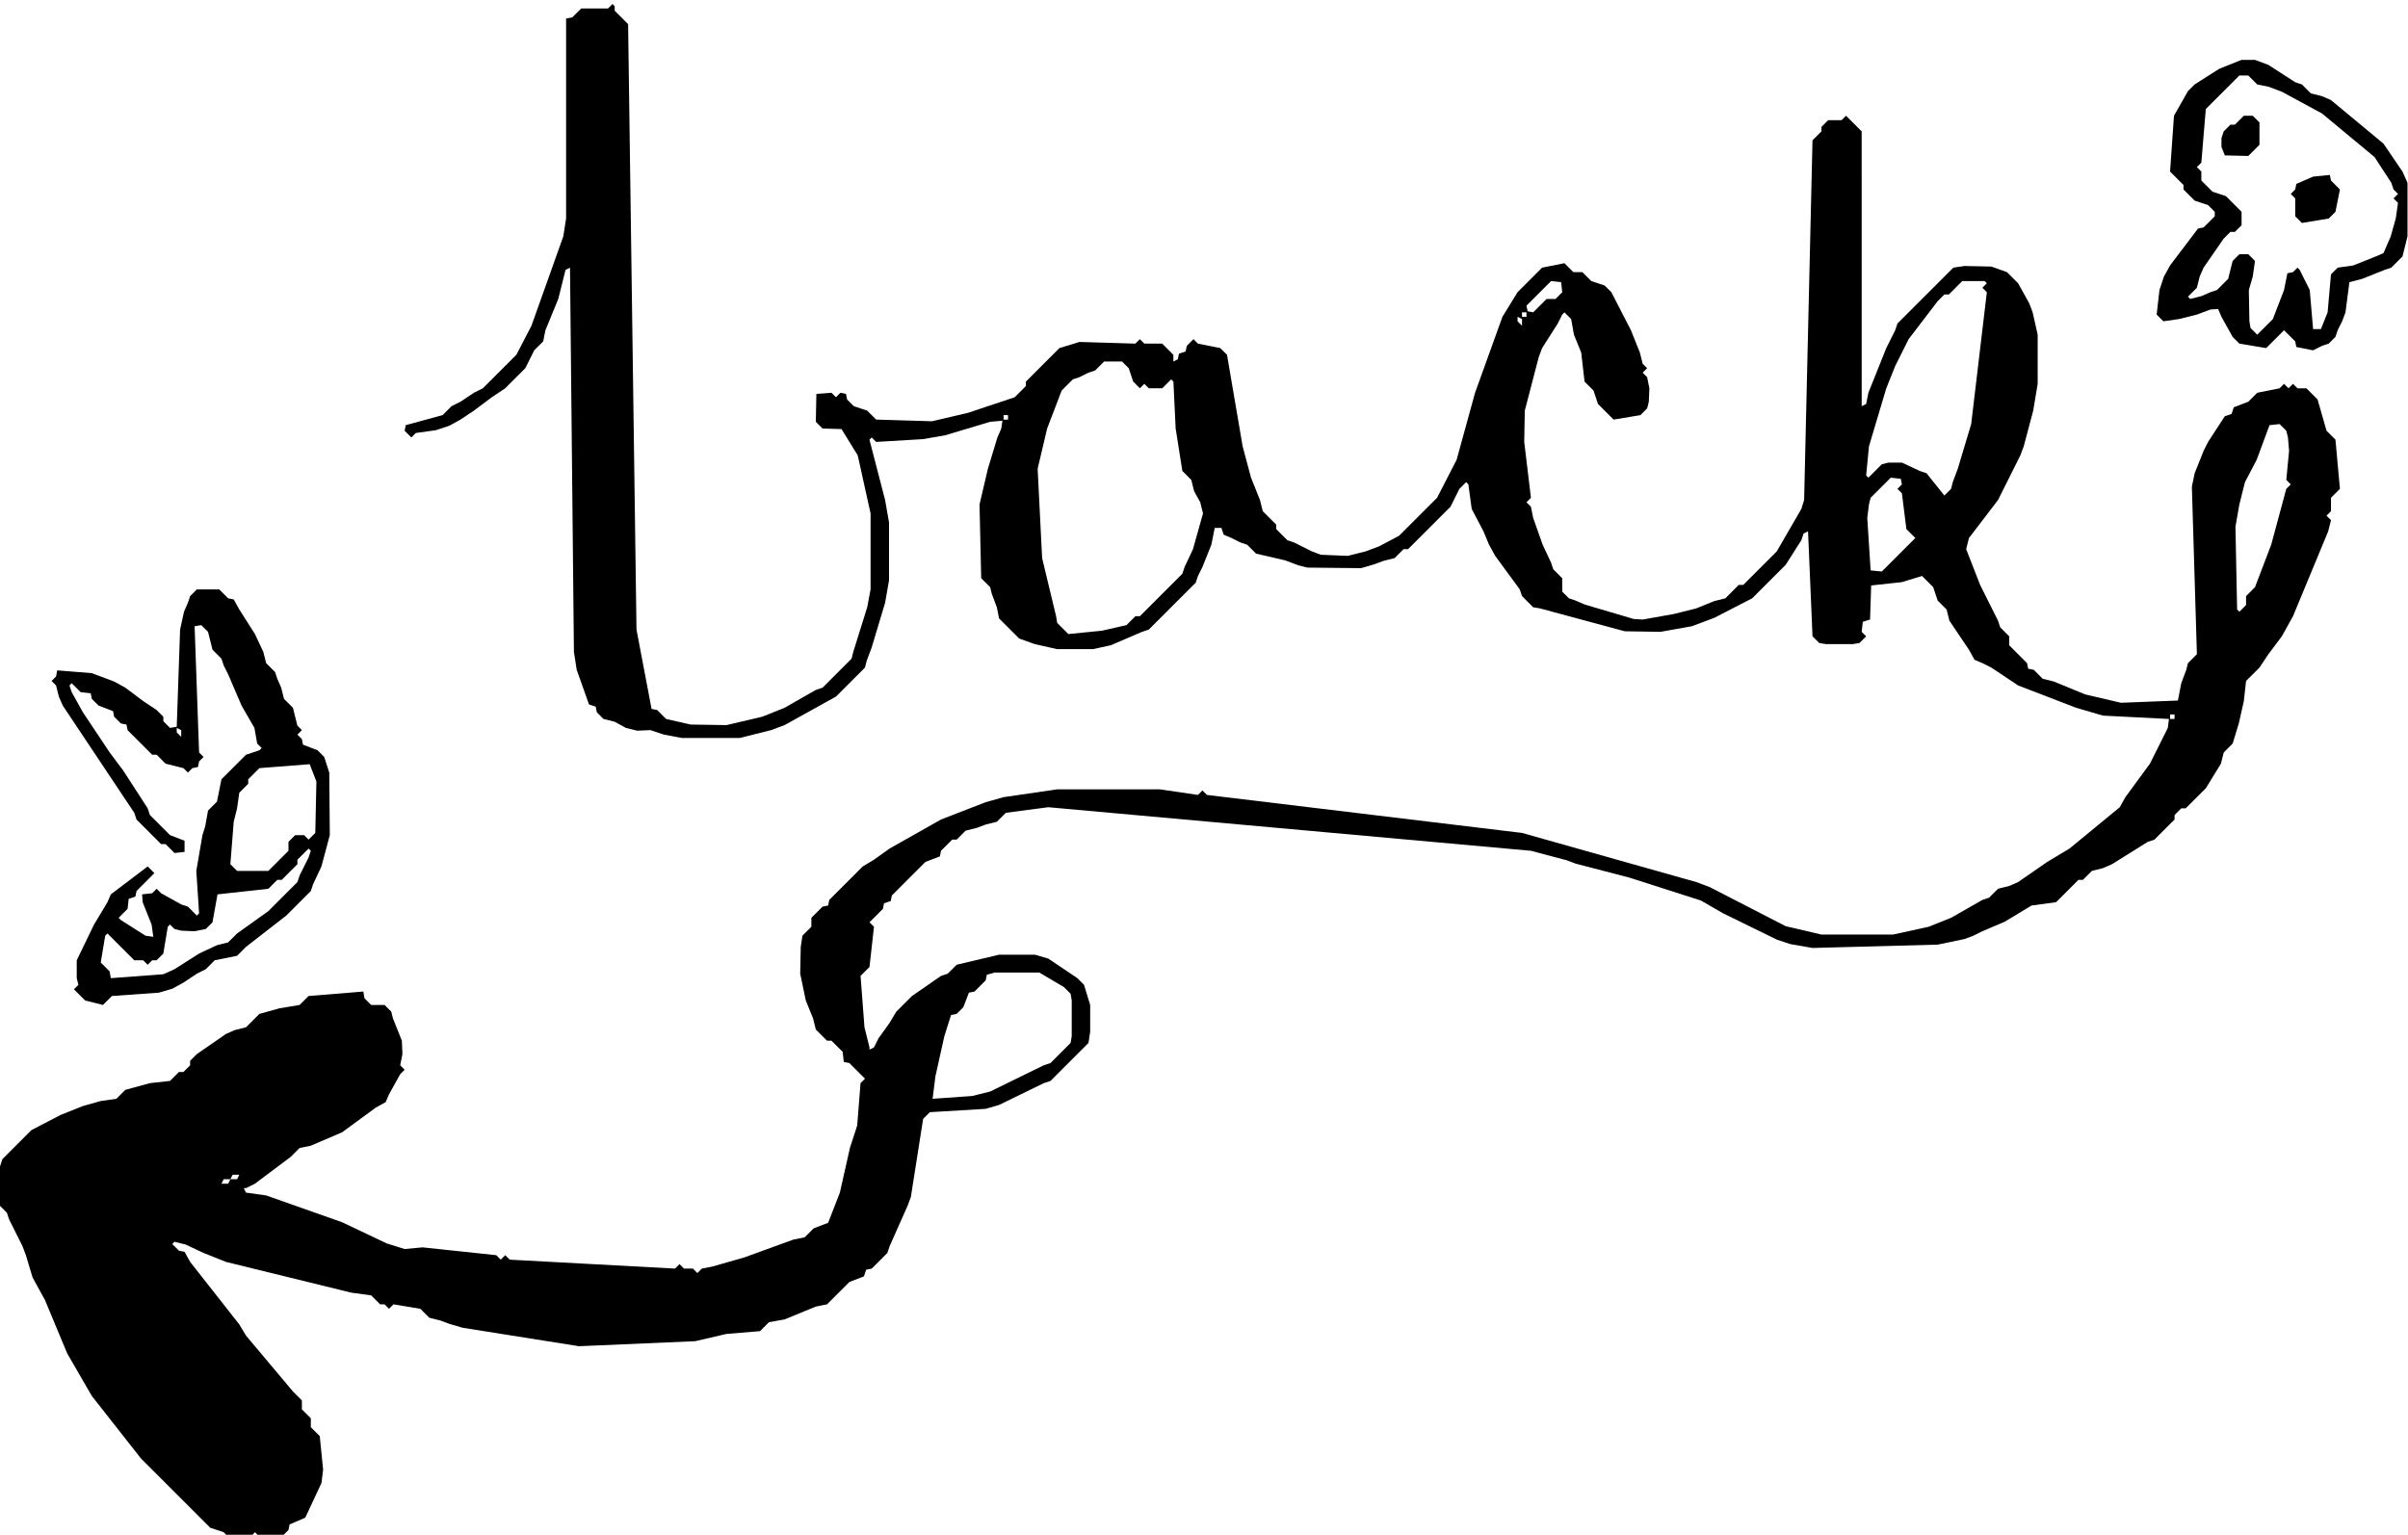 <?xml version="1.0" encoding="UTF-8" standalone="no"?>
<!-- Created with Inkscape (http://www.inkscape.org/) -->

<svg
   width="142.776mm"
   height="91.017mm"
   viewBox="0 0 142.776 91.017"
   version="1.1"
   id="svg1"
   inkscape:version="1.4 (86a8ad7, 2024-10-11)"
   sodipodi:docname="backbutton.svg"
   xmlns:inkscape="http://www.inkscape.org/namespaces/inkscape"
   xmlns:sodipodi="http://sodipodi.sourceforge.net/DTD/sodipodi-0.dtd"
   xmlns="http://www.w3.org/2000/svg"
   xmlns:svg="http://www.w3.org/2000/svg">
  <sodipodi:namedview
     id="namedview1"
     pagecolor="#ffffff"
     bordercolor="#000000"
     borderopacity="0.25"
     inkscape:showpageshadow="2"
     inkscape:pageopacity="0.0"
     inkscape:pagecheckerboard="0"
     inkscape:deskcolor="#d1d1d1"
     inkscape:document-units="mm"
     inkscape:zoom="1.0004279"
     inkscape:cx="253.89136"
     inkscape:cy="155.43349"
     inkscape:window-width="1356"
     inkscape:window-height="1224"
     inkscape:window-x="800"
     inkscape:window-y="160"
     inkscape:window-maximized="0"
     inkscape:current-layer="layer1" />
  <defs
     id="defs1" />
  <g
     inkscape:label="Layer 1"
     inkscape:groupmode="layer"
     id="layer1"
     transform="translate(-37.819,-22.744)">
    <g
       id="g12"
       transform="matrix(0.265,0,0,0.265,198.553,-128.862)">
      <path
         fill="#000000"
         fill-rule="evenodd"
         d="m -583.5,797 -4,-1 -2.5,-2.5 1,-1 -0.375,-1.5 v -4 l 3.875,-8 3,-5 0.75,-1.75 8.25,-6.25 1.5,1.5 -4,4 -0.25,1.25 -1.5,0.5 -0.25,2.25 -2,2 0.5,0.5 5.5,3.5 1.75,0.25 -0.375,-2.75 -2,-5 -0.125,-1.75 2.25,-0.25 1,-1 1,1 4.5,2.5 1.5,0.5 2,2 0.5,-0.5 -0.625,-9.5 1.375,-8 0.625,-2 0.625,-3.5 2,-2 1,-5 5.5,-5.5 3,-1 0.5,-0.5 -1,-1 -0.625,-3.5 -2.875,-5 -3,-7 -1,-2 -0.5,-1.5 -2,-2 -1,-4 -1.5,-1.5 -1.5,0.25 1,28.25 1,1 -1,1 -0.25,1.25 -1.25,0.25 -1,1 -1,-1 -4,-1 -2,-2 h -1 l -5.5,-5.5 -0.25,-1.25 -1.25,-0.25 -1.5,-1.5 -0.25,-1.25 -3.25,-1.25 -1.5,-1.5 -0.25,-1.25 -2.25,-0.25 -2,-2 -0.5,0.5 0.5,1.5 2.5,4.5 6,9 3,4 5.5,8.5 0.5,1.5 4.5,4.5 3.25,1.25 v 2.5 l -2.25,0.25 -2,-2 h -1 l -5.5,-5.5 -0.5,-1.5 -16,-24 -0.875,-2 -0.625,-2.5 -1,-1 1,-1 0.25,-1.375 7.75,0.625 5,1.875 2.5,1.375 4,3 3,2 1.5,1.5 v 1 l 1.5,1.5 1.5,-0.25 0.75,-21.75 0.875,-4 0.875,-2 0.5,-1.5 1.5,-1.5 h 5 l 2,2 1.25,0.25 1.25,2.25 3.5,5.5 1.875,4 0.625,2.5 2,2 0.5,1.5 0.875,2 0.625,2.5 2,2 1,4 1,1 -1,1 1,1 0.25,1.25 3.25,1.25 1.5,1.5 1.125,3.5 0.125,14 -1.875,7 -1.875,4 -0.5,1.5 -5.5,5.5 -9,7 -2,2 -5,1 -2,2 -2,1 -3,2 -2.5,1.375 -3,0.875 -10.5,0.75 -2,2 m 17.5,-60 v -1.5 l -1,-0.5 v 1 l 1,1 m 19.5,30 4.5,-4.5 v -2 l 1.5,-1.5 h 2 l 1,1 1.5,-1.5 0.25,-11.5 -1.5,-3.875 -11.25,0.875 -2.5,2.5 v 1 l -2,2 -0.5,3.5 -0.75,3 -0.75,9.5 1.5,1.5 h 7 m -23.5,23.125 2.5,-1.125 5.5,-3.5 4,-1.875 2.5,-0.625 2,-2 7,-5 6.5,-6.5 0.5,-1.5 2,-4 0.5,-1.5 -0.5,-0.5 -2.5,2.5 v 1 l -3.5,3.5 h -1 l -2,2 -11.375,1.25 -1.125,6.25 -1.5,1.5 -2.5,0.5 -3,-0.125 -1.5,-0.375 -1,-1 -0.5,0.5 -1,6 -1.5,1.5 h -1 l -1,1 -1,-1 h -2 l -6,-6 -0.5,0.5 -1,6 2,2 0.25,1.5 11.75,-0.875"
         id="path12" />
    </g>
    <g
       id="g13"
       transform="matrix(0.265,0,0,0.265,198.553,-128.862)">
      <path
         fill="#000000"
         fill-rule="evenodd"
         d="m -87,621.25 -4.5,0.75 -1.5,-1.5 v -4 l -1,-1 1,-1 0.25,-1.25 3.75,-1.625 3.75,-0.375 0.25,1.25 2,2 -1,5 -1.5,1.5 -1.5,0.25"
         id="path13" />
    </g>
    <g
       id="g14"
       transform="matrix(0.265,0,0,0.265,198.553,-128.862)">
      <path
         fill="#000000"
         fill-rule="evenodd"
         d="m -103.5,607 -5.25,-0.125 -0.75,-1.875 v -2 l 0.5,-1.5 1.5,-1.5 h 1 l 2,-2 h 2 l 1.5,1.5 v 5 l -2.5,2.5"
         id="path14" />
    </g>
    <g
       id="g15"
       transform="matrix(0.265,0,0,0.265,198.553,-128.862)">
      <path
         fill="#000000"
         fill-rule="evenodd"
         d="m -89,650.5 -3.75,-0.75 -0.25,-1.25 -2.5,-2.5 -4,4 -6,-1 -1.5,-1.5 -2.5,-4.5 -0.75,-1.75 -1.75,0.125 -3,1.125 -4,1 -3.5,0.5 -1.5,-1.5 0.625,-5.5 1,-3 1.375,-2.5 6.25,-8.25 1.25,-0.25 2.5,-2.5 v -1 l -1.5,-1.5 -3,-1 -2.5,-2.5 v -1 l -3,-3 0.875,-12.5 3.125,-5.5 1.5,-1.5 5.5,-3.5 5,-2 h 3 l 3,1.125 6,3.875 1.5,0.5 2,2 2.5,0.625 2,0.875 11.75,9.75 4.25,6.25 1.125,2.5 v 12 l -1.125,4.5 -2.5,2.5 -1.5,0.5 -5,2 -2.875,0.75 -0.875,6.75 -0.75,2 -1,2 -0.5,1.5 -1.5,1.5 -1.5,0.5 -2,1 m 15.75,-21.75 1.625,-3.75 1.125,-4 0.5,-3.5 -1,-1 1,-1 -1,-1 -0.5,-1.5 -3.75,-5.75 -11.75,-9.75 -9,-4.875 -3,-1.125 -2.5,-0.5 -2,-2 h -2 l -7.5,7.5 -1,12 -1,1 1,1 v 2 l 2.5,2.5 3,1 3.5,3.5 v 3 l -1.5,1.5 h -1 l -1.5,1.5 -4.5,6.5 -0.875,2 -0.625,2.5 -2,2 0.5,0.5 2.5,-0.625 2,-0.875 1.5,-0.5 2.5,-2.5 1,-4 1.5,-1.5 h 2 l 1.5,1.5 -0.5,3.5 -0.875,3 0.125,7 0.25,1.5 1.5,1.5 3.5,-3.5 2.5,-6.5 0.75,-3.75 1.25,-0.25 1,-1 0.5,0.5 2.25,4.5 0.75,8.75 h 1.75 l 1.5,-3.75 0.75,-8.5 1.5,-1.5 3.5,-0.5 5,-2 1.75,-0.75"
         id="path15" />
    </g>
    <g
       id="g16"
       transform="matrix(0.265,0,0,0.265,198.553,-128.862)">
      <path
         fill="#000000"
         fill-rule="evenodd"
         d="m -551.5,917 h -3 l -2,-2 -3,-1 -15.5,-15.5 -11,-14 -5.5,-9.5 -5,-12 -2.75,-5 -1.5,-5 -0.75,-2 -3,-6 -0.5,-1.5 -2,-2 -0.5,-2.5 0.125,-4 0.875,-2 0.5,-1.5 6.5,-6.5 6.5,-3.375 5,-2 4,-1.125 3.5,-0.5 2,-2 5.5,-1.5 4.5,-0.5 2,-2 h 1 l 1.5,-1.5 v -1 l 1.5,-1.5 6.5,-4.5 2,-0.875 2.5,-0.625 3,-3 4.5,-1.25 4.5,-0.75 2,-2 12.25,-1 0.25,1.5 1.5,1.5 h 3 l 1.5,1.5 0.375,1.5 2,5 0.125,3 -0.5,2.5 1,1 -1,1 -2.5,4.5 -0.75,1.75 -2.25,1.25 -7.5,5.5 -7,3 -2.5,0.5 -2,2 -8,6 -2,1 h -0.5 l 0.5,1 4.5,0.625 17,6 10,4.75 4,1.25 4,-0.375 16.5,1.75 1,1 1,-1 1,1 37,2 1,-1 1,1 h 2 l 1,1 1,-1 2.5,-0.5 7,-2 11,-4 2.5,-0.5 2,-2 3.25,-1.25 2.625,-6.75 2.25,-10 1.625,-5 0.75,-9.5 1,-1 -3.5,-3.5 -1.25,-0.25 -0.25,-2.25 -2.5,-2.5 h -1 l -2.5,-2.5 -0.625,-2.5 -1.625,-4 -1.25,-6 0.125,-6 0.375,-2.5 2,-2 v -2 l 2.5,-2.5 1.25,-0.25 0.25,-1.25 7.5,-7.5 2.5,-1.5 3.5,-2.5 11.5,-6.5 10,-3.875 4,-1.125 12,-1.75 h 23 l 8.5,1.25 1,-1 1,1 70.5,8.5 39,11 3,1.125 17,8.75 8,1.875 h 16 l 8,-1.75 5,-2 7,-4 1.5,-0.5 2,-2 2.5,-0.625 2,-0.875 6.5,-4.5 5,-3 11.25,-9.25 1.25,-2.25 5.5,-7.5 4,-8 0.25,-2 -14.75,-0.75 -6,-1.75 -13,-5 -6,-4 -2,-1 -1.75,-0.75 -1.25,-2.25 -4.375,-6.5 -0.625,-2.5 -2,-2 -1,-3 -2.5,-2.5 -4.5,1.375 -6.875,0.75 -0.25,7.625 -1.625,0.5 -0.25,2.25 1,1 -1.5,1.5 -1.5,0.25 h -6 l -1.5,-0.25 -1.5,-1.5 -1,-23.5 -1,0.5 -0.5,1.5 -3.5,5.5 -7.5,7.5 -8.5,4.375 -5,1.875 -7,1.25 -8,-0.125 -19,-5.125 -1.5,-0.25 -2.5,-2.5 -0.5,-1.5 -5.5,-7.5 -1.375,-2.5 -1.25,-3 -2.625,-5 -0.75,-5.5 -0.5,-0.5 -1.5,1.5 -2,4 -9.5,9.5 h -1 l -2,2 -2.5,0.625 -2,0.75 -3,0.875 -12,-0.125 -2,-0.5 -3,-1.125 -6.5,-1.5 -2,-2 -1.5,-0.5 -2,-1 -1.75,-0.75 -0.5,-1.5 h -1.5 l -0.75,3.75 -2,5 -1,2 -0.5,1.5 -10.5,10.5 -1.5,0.5 -7,3 -4,0.875 h -8 l -5,-1.125 -3.5,-1.25 -4.5,-4.5 -0.5,-2.5 -1.125,-3 -0.375,-1.5 -2,-2 -0.375,-16.5 1.875,-8 2.125,-7 0.875,-2 0.25,-1.75 -2.75,0.25 -10,3 -5,0.875 -10.5,0.625 -1,-1 -0.5,0.5 3.5,13.5 0.875,5 v 13 l -0.875,5 -3,10 -1.125,3 -0.375,1.5 -6.5,6.5 -11.5,6.375 -3,1.125 -7,1.75 h -13 l -4,-0.75 -3,-1 -3,0.125 -2.5,-0.625 -2.5,-1.375 -2.5,-0.625 -1.5,-1.5 -0.25,-1.25 -1.5,-0.5 -2.75,-7.75 -0.625,-4 -0.875,-86 -1,0.5 -1.625,6.5 -2.875,7 -0.5,2.5 -2,2 -2,4 -4.5,4.5 -3,2 -4,3 -3,2 -2.5,1.375 -3,1 -4.5,0.625 -1,1 -1.5,-1.5 0.25,-1.25 8.25,-2.25 2,-2 2,-1 3,-2 2,-1 7.5,-7.5 3.375,-6.5 7.125,-20 0.625,-4 v -44.75 l 1.375,-0.25 2,-2 h 6 l 1,-1 0.5,0.5 v 1 l 3,3 1.875,135.5 3.375,17.75 1.25,0.25 2,2 5.5,1.25 8,0.125 8,-1.875 5,-2 7,-4 1.5,-0.5 6.5,-6.5 0.375,-1.5 3.125,-10 0.75,-4 v -17 l -2.875,-13 -3.625,-5.875 -4.25,-0.125 -1.5,-1.5 0.125,-6.25 3.375,-0.25 1,1 1,-1 1.25,0.25 0.25,1.25 1.5,1.5 3,1 2,2 12.5,0.375 8,-1.875 10.5,-3.5 2.5,-2.5 v -1 l 7.5,-7.5 4.5,-1.375 12.5,0.375 1,-1 1,1 h 4 l 2.5,2.5 v 1.5 l 1,-0.5 0.25,-1.25 1.5,-0.5 0.25,-1.25 1.5,-1.5 1,1 5,1 1.5,1.5 3.5,20.5 1.875,7 2,5 0.625,2.5 3,3 v 1 l 2.5,2.5 1.5,0.5 4,2 2,0.75 6,0.25 4,-1 3,-1.125 4.5,-2.375 8.5,-8.5 4.375,-8.5 4.125,-15 6.125,-17 3.375,-5.5 5.5,-5.5 5,-1 2,2 h 2 l 2,2 3,1 1.5,1.5 4.375,8.5 2,5 0.625,2.5 1,1 -1,1 1,1 0.5,2.5 -0.125,3 -0.375,1.5 -1.5,1.5 -6,1 -3.5,-3.5 -1,-3 -2,-2 -0.75,-6.5 -1.625,-4 -0.625,-3.5 -1.5,-1.5 -0.5,0.5 -1,2 -3.5,5.5 -0.75,2 -3.125,12 -0.125,7 1.5,12.5 -1,1 1,1 0.5,2.5 2.125,6 1.875,4 0.5,1.5 2,2 v 3 l 1.5,1.5 1.5,0.5 2,0.875 11,3.25 2,0.125 7,-1.25 5,-1.25 4,-1.625 2.5,-0.625 3,-3 h 1 l 7.5,-7.5 5.5,-9.5 0.625,-2 1.875,-80.5 2,-2 v -1 l 1.5,-1.5 h 3 l 1,-1 3.5,3.5 V 663 l 1,-0.5 0.5,-2.5 4,-10 2,-4 0.5,-1.5 12.5,-12.5 2.5,-0.375 6,0.125 3.5,1.25 2.5,2.5 2.5,4.5 0.75,2 1.125,5 v 11 l -1,6 -2.125,8 -0.75,2 -5,10 -6.5,8.5 -0.625,2.5 3.125,8 4,8 0.5,1.5 2,2 v 2 l 4,4 0.25,1.25 1.25,0.25 2,2 2.5,0.625 7,2.875 8,1.875 12.75,-0.5 0.75,-3.875 1.125,-3 0.375,-1.5 2,-2 -1.125,-37.5 0.625,-3 2,-5 1,-2 3.75,-5.75 1.5,-0.5 0.5,-1.5 3.25,-1.25 2,-2 5,-1 1,-1 1,1 1,-1 1,1 h 2 l 2.5,2.5 2,7 2,2 1,11 -2,2 v 3 l -1,1 1,1 -0.625,2.5 -7.875,19 -2.5,4.5 -3,4 -2,3 -3,3 -0.5,4.5 -1.125,5 -1.375,4.5 -2,2 -0.625,2.5 -3.375,5.5 -4.5,4.5 h -1 l -1.5,1.5 v 1 l -4.5,4.5 -1.5,0.5 -8,5 -2,0.875 -2.5,0.625 -2,2 h -1 l -5,5 -5.5,0.75 -6,3.625 -5,2.125 -2,1 -2,0.75 -6,1.25 -28,0.75 -5,-0.875 -3,-1 -12,-5.875 -5,-2.875 -16,-5.125 -12,-3.125 -2,-0.75 -8,-2.125 -108,-9.75 -9.5,1.25 -2,2 -2.5,0.625 -2,0.75 -2.5,0.625 -2,2 h -1 l -2.5,2.5 -0.25,1.25 -3.25,1.25 -7.5,7.5 -0.25,1.25 -1.5,0.5 -0.25,1.25 -3,3 1,1 -1,9 -2,2 0.875,11.5 1.125,4.5 v 0.5 l 1,-0.5 1,-2 2.5,-3.5 1.5,-2.5 3.5,-3.5 6.5,-4.5 1.5,-0.5 2,-2 9.5,-2.25 h 8 l 3,0.875 6.5,4.375 1.5,1.5 1.375,4.5 v 6 l -0.375,2.5 -8.5,8.5 -1.5,0.5 -10,4.875 -3,0.875 -12.5,0.75 -1.5,1.5 -2.75,17.5 -0.75,2 -4,9 -0.5,1.5 -3.5,3.5 -1.25,0.25 -0.5,1.5 -3.25,1.25 -5,5 -2.5,0.5 -7,2.875 -3.5,0.625 -2,2 -7.5,0.625 -7,1.625 -26,1.125 -26,-4.125 -3,-0.875 -2,-0.75 -2.5,-0.625 -2,-2 -6,-1 -1,1 -1,-1 h -1 l -2,-2 -4.5,-0.625 -28,-6.875 -5,-2 -4,-1.875 -2.5,-0.625 -0.5,0.5 1.5,1.5 1.25,0.25 1.25,2.25 11,14 1.5,2.5 10.5,12.5 2,2 v 2 l 2,2 v 2 l 2,2 0.75,7.5 -0.375,3 -3.625,7.75 -3.5,1.5 -0.25,1.25 -1.5,1.5 h -5 l -1,-1 -2,2 M -265,643 v -1 h -1 v 1 h 1 m -1,2 v -1.5 l -1,-0.5 v 1 l 1,1 m 2.5,-3 3,-3 h 2 l 1.5,-1.5 -0.25,-2.25 -2.25,-0.25 -5.5,5.5 0.25,1.25 1.25,0.25 m 92,41 1.5,-1.5 0.375,-1.5 1.125,-3 3,-10 3.5,-29.5 -1,-1 1,-1 -0.5,-0.5 h -5 l -3,3 h -1 l -1.5,1.5 -6.5,8.5 -3,6 -2,5 -3.875,13 -0.625,6.5 0.5,0.5 3,-3 1.5,-0.375 h 3 l 4,1.875 1.5,0.5 4,5 m -188.5,30.25 5.5,-1.25 2,-2 h 1 l 9.5,-9.5 0.5,-1.5 1.875,-4 2.25,-8 -0.625,-2.5 -1.375,-2.5 -0.625,-2.5 -2,-2 -1.5,-9.5 -0.5,-10.5 -0.5,-0.5 -2,2 h -3 l -1,-1 -1,1 -1.5,-1.5 -1,-3 -1.5,-1.5 h -4 l -2,2 -1.5,0.5 -2,1 -1.5,0.5 -2.5,2.5 -3.25,8.5 -2.125,9 1,20 3.125,13 0.25,1.5 2.5,2.5 7.5,-0.75 M -381,666 v -1 h -1 v 1 h 1 m 195.5,34 7.5,-7.5 -2,-2 -1,-8 -1,-1 1,-1 -0.25,-1.25 -2.25,-0.25 -4.5,4.5 -0.375,1.5 -0.375,3 0.75,11.75 2.5,0.25 m 80,9 1.5,-1.5 v -2 l 2,-2 3.625,-9.5 3.375,-12.5 1,-1 -1,-1 0.625,-6.5 -0.25,-3 -0.375,-1.5 -1.5,-1.5 -2.25,0.25 -2.875,7.75 -2.625,5 -1.25,5 -0.875,5 0.375,18.5 0.5,0.5 m -14.5,24 v -1 h -1 v 1 h 1 m -433.5,103 0.5,-1 h -1.5 l -0.5,1 h 1.5 m -2,1 0.5,-1 h -1.5 l -0.5,1 h 1.5 m 166.5,-19.625 4,-1 12,-5.875 1.5,-0.5 4.5,-4.5 0.25,-1.5 v -8 l -0.25,-1.5 -1.5,-1.5 -5.5,-3.25 h -10 l -1.75,0.5 -0.25,1.25 -2.5,2.5 -1.25,0.25 -1.25,3.25 -1.5,1.5 -1.25,0.25 -1.5,4.75 -2,9 -0.625,5 8.875,-0.625"
         id="path16" />
    </g>
  </g>
</svg>
